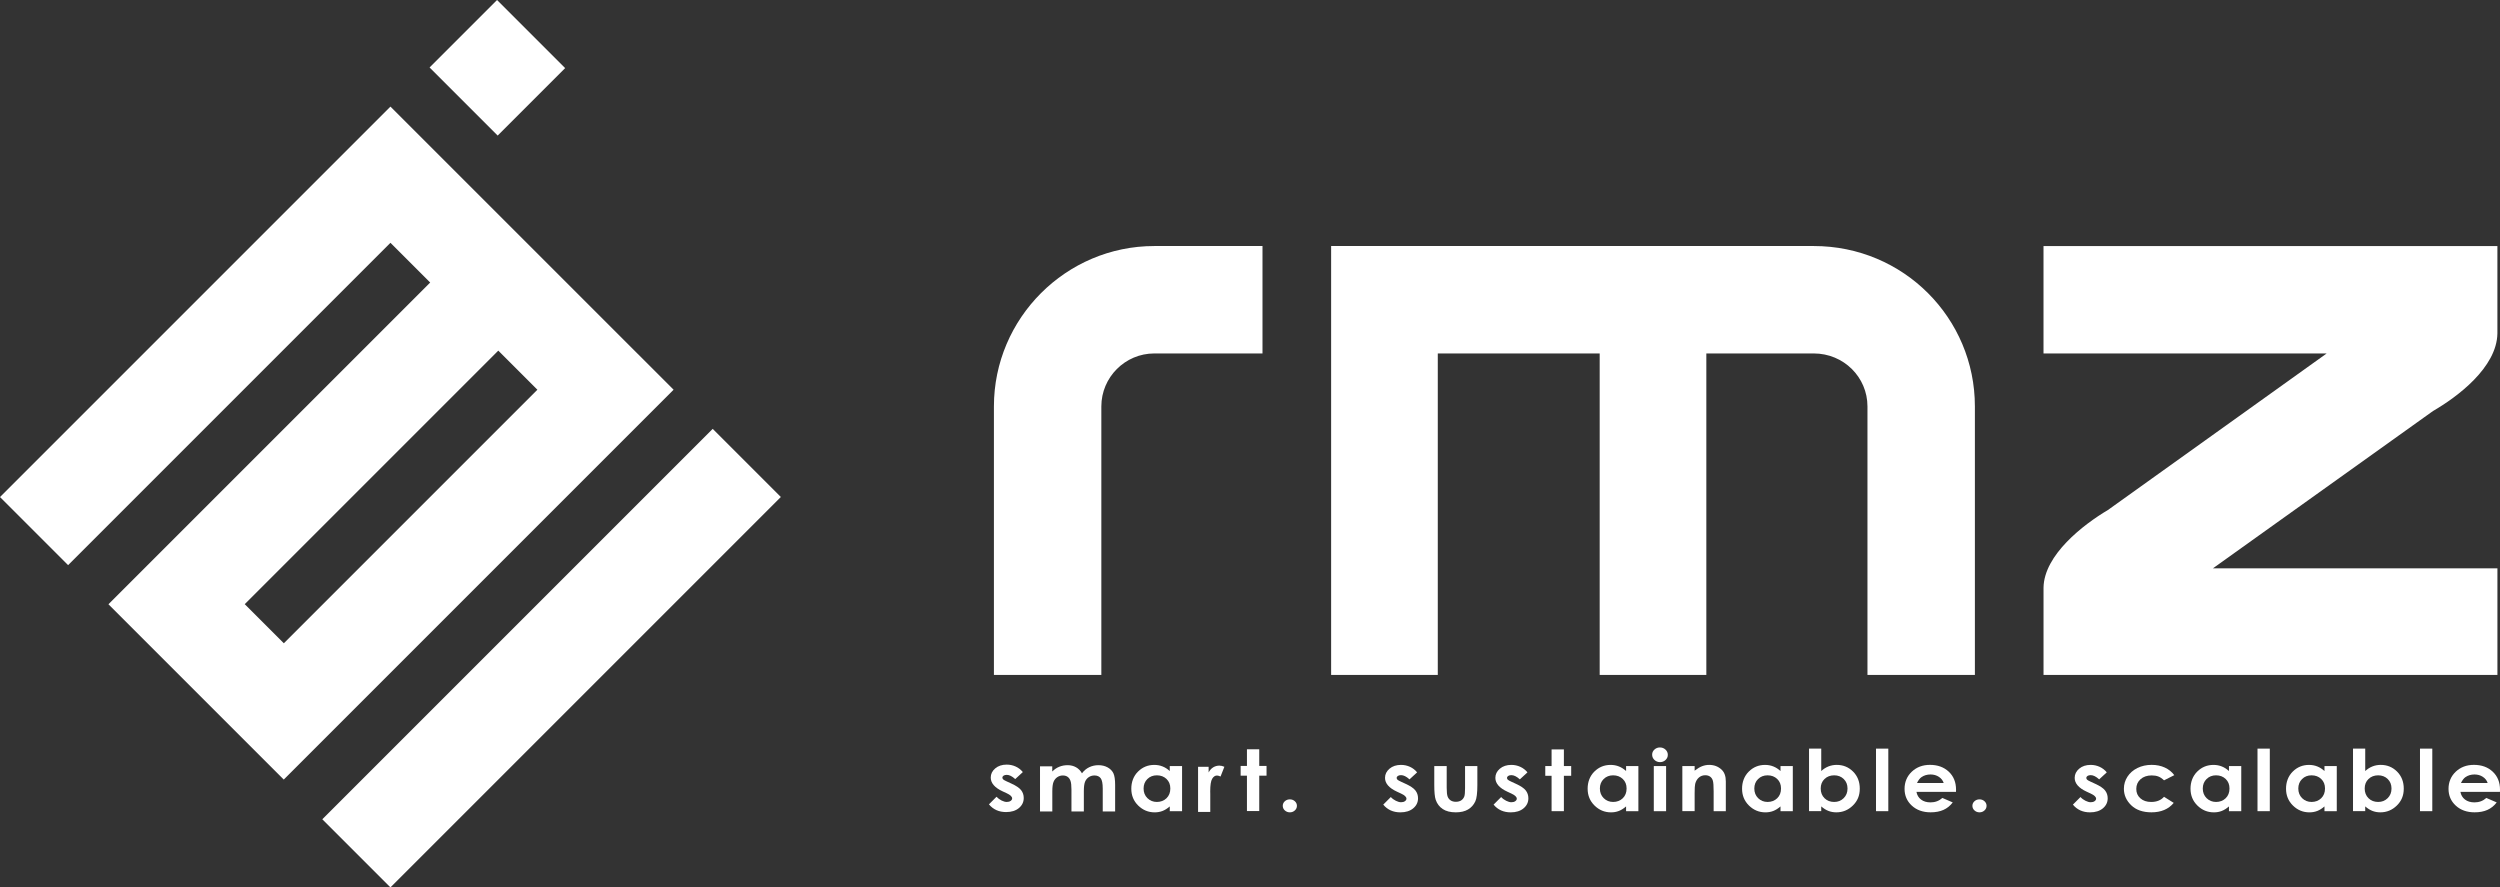 <?xml version="1.0" encoding="UTF-8"?>
<svg id="Layer_2" data-name="Layer 2" xmlns="http://www.w3.org/2000/svg" viewBox="0 0 1396.09 495.56">
  <rect x="0" y="0" width="1396.09" height="495.56" fill="#333333" stroke="none"/>
  <defs>
    <style>
      .cls-1 {
        fill: #fff;
      }
    </style>
  </defs>
  <g id="Dimensions">
    <g>
      <g>
        <g>
          <path class="cls-1" d="M277.57,0l-37.68,37.68,38.03,38.03,37.68-37.68L277.57,0Z"/>
          <path class="cls-1" d="M218.04,59.53L0,277.57l38.03,38.03,180.01-180.01,22.19,22.19L60.56,337.44l97.9,97.9,217.7-217.7L218.04,59.53ZM158.51,359.23l-21.84-21.84,141.59-141.59,21.84,21.84-141.59,141.59Z"/>
          <path class="cls-1" d="M436.05,277.53l-218.02,218.02-38.04-38.04,218.02-218.02,38.04,38.04Z"/>
        </g>
        <g>
          <path class="cls-1" d="M644.6,137.39h60.42v59.99h-60.42c-16.28,0-29.57,13.28-29.57,29.57v149.97h-59.99v-149.97c0-49.28,40.28-89.56,89.56-89.56Z"/>
          <path class="cls-1" d="M893.32,376.92v-179.54h-90.41v179.54h-59.56v-239.53h269.52c50.13,0,89.98,40.28,89.98,89.56v149.97h-59.99v-149.97c0-16.28-13.28-29.57-29.99-29.57h-59.99v179.54h-59.56Z"/>
          <path class="cls-1" d="M1358.68,229.53l-122.88,87.83h158.85v59.56h-253.47v-48.73c.25-18.29,22.26-35.28,35.97-43.39l122.15-87.42h-158.13v-59.97h253.47v48.73c-.25,19.14-22.64,35.69-35.97,43.39Z"/>
        </g>
      </g>
      <g>
        <path class="cls-1" d="M571.19,431.15l-4.25,3.92c-1.73-1.58-3.3-2.36-4.71-2.36-.77,0-1.37.15-1.81.45-.44.3-.65.68-.65,1.12,0,.34.14.65.41.94.28.29.96.68,2.05,1.17l2.52,1.16c2.65,1.21,4.47,2.43,5.46,3.68.99,1.25,1.48,2.72,1.48,4.4,0,2.24-.89,4.11-2.68,5.61-1.79,1.5-4.18,2.25-7.18,2.25-4,0-7.18-1.44-9.57-4.31l4.23-4.24c.81.87,1.75,1.56,2.83,2.1,1.08.53,2.04.8,2.88.8.91,0,1.64-.2,2.19-.6.55-.4.83-.86.83-1.39,0-.97-1-1.92-2.99-2.85l-2.31-1.07c-4.43-2.05-6.65-4.62-6.65-7.71,0-1.99.83-3.69,2.5-5.11,1.67-1.41,3.8-2.12,6.41-2.12,1.78,0,3.45.36,5.02,1.08,1.57.72,2.9,1.75,3.99,3.09Z"/>
        <path class="cls-1" d="M580.75,427.95h6.87v2.89c1.18-1.19,2.48-2.08,3.92-2.66,1.44-.59,3-.88,4.7-.88s3.26.39,4.64,1.16c1.38.77,2.48,1.9,3.33,3.38,1.09-1.48,2.43-2.61,4.02-3.38,1.59-.77,3.32-1.16,5.2-1.16s3.66.42,5.14,1.25c1.48.83,2.54,1.92,3.19,3.27.64,1.34.97,3.53.97,6.56v14.78h-6.92v-12.79c0-2.86-.39-4.79-1.16-5.8-.77-1.01-1.93-1.52-3.47-1.52-1.17,0-2.23.31-3.16.93-.93.62-1.62,1.47-2.08,2.56-.45,1.09-.68,2.84-.68,5.25v11.37h-6.92v-12.21c0-2.25-.18-3.89-.54-4.9-.36-1.01-.9-1.76-1.63-2.26-.72-.49-1.6-.74-2.62-.74-1.14,0-2.18.31-3.12.94-.93.63-1.63,1.5-2.09,2.63-.46,1.13-.69,2.9-.69,5.33v11.21h-6.87v-25.2Z"/>
        <path class="cls-1" d="M653.24,427.79h6.87v25.2h-6.87v-2.66c-1.34,1.17-2.69,2.02-4.04,2.54-1.35.52-2.81.78-4.39.78-3.54,0-6.59-1.26-9.18-3.79-2.58-2.53-3.87-5.66-3.87-9.42s1.25-7.08,3.75-9.56c2.5-2.49,5.53-3.73,9.1-3.73,1.64,0,3.19.29,4.62.86,1.44.57,2.77,1.43,4,2.57v-2.78ZM646.02,432.97c-2.12,0-3.89.69-5.29,2.07-1.41,1.38-2.11,3.15-2.11,5.31s.71,3.97,2.15,5.38c1.43,1.4,3.19,2.11,5.28,2.11s3.95-.69,5.37-2.07c1.42-1.38,2.13-3.19,2.13-5.43s-.71-3.97-2.13-5.33c-1.42-1.36-3.22-2.04-5.39-2.04Z"/>
        <path class="cls-1" d="M669.05,428.2h5.89v3.17c.64-1.25,1.49-2.2,2.54-2.85,1.06-.65,2.21-.97,3.47-.97.89,0,1.82.22,2.79.65l-2.14,5.44c-.81-.37-1.47-.56-1.99-.56-1.06,0-1.95.6-2.68,1.81-.73,1.2-1.1,3.57-1.1,7.09l.03,1.23v10.19h-6.82v-25.2Z"/>
        <path class="cls-1" d="M696.34,418.43h6.87v9.29h4.07v5.44h-4.07v19.76h-6.87v-19.76h-3.52v-5.44h3.52v-9.29Z"/>
        <path class="cls-1" d="M720.3,446.39c1.09,0,2.02.35,2.79,1.05.77.7,1.16,1.56,1.16,2.56s-.39,1.86-1.16,2.57c-.77.71-1.7,1.07-2.79,1.07s-2.02-.36-2.8-1.07c-.77-.71-1.16-1.57-1.16-2.57s.39-1.86,1.16-2.56c.77-.7,1.7-1.05,2.8-1.05Z"/>
        <path class="cls-1" d="M791.37,431.31l-4.25,3.92c-1.73-1.58-3.3-2.36-4.71-2.36-.77,0-1.38.15-1.81.45s-.65.68-.65,1.12c0,.34.14.65.41.94.28.29.96.68,2.05,1.17l2.52,1.16c2.65,1.21,4.47,2.43,5.46,3.68.99,1.25,1.49,2.72,1.49,4.4,0,2.24-.89,4.11-2.68,5.61-1.79,1.5-4.19,2.25-7.19,2.25-3.99,0-7.18-1.44-9.56-4.31l4.23-4.24c.8.87,1.75,1.56,2.83,2.1,1.08.53,2.04.8,2.88.8.91,0,1.64-.2,2.19-.6.56-.4.83-.86.83-1.39,0-.97-1-1.92-3-2.85l-2.31-1.07c-4.43-2.05-6.65-4.62-6.65-7.71,0-1.99.84-3.69,2.51-5.11,1.67-1.41,3.8-2.12,6.4-2.12,1.78,0,3.45.36,5.02,1.08,1.57.72,2.9,1.75,3.99,3.09Z"/>
        <path class="cls-1" d="M800.94,427.79h6.95v12.14c0,2.36.18,4,.53,4.92.36.92.92,1.63,1.7,2.14.78.51,1.75.76,2.89.76s2.12-.25,2.92-.75c.8-.5,1.39-1.24,1.78-2.21.28-.72.43-2.28.43-4.66v-12.34h6.87v10.68c0,4.4-.38,7.41-1.13,9.03-.92,1.98-2.28,3.49-4.08,4.55-1.8,1.06-4.08,1.59-6.85,1.59-3,0-5.43-.62-7.29-1.85-1.85-1.24-3.16-2.96-3.91-5.17-.54-1.53-.8-4.31-.8-8.34v-10.49Z"/>
        <path class="cls-1" d="M852.99,431.31l-4.25,3.92c-1.73-1.58-3.3-2.36-4.71-2.36-.77,0-1.38.15-1.81.45-.44.3-.65.68-.65,1.12,0,.34.14.65.41.94.28.29.96.68,2.05,1.17l2.52,1.16c2.65,1.21,4.47,2.43,5.46,3.68.99,1.25,1.49,2.72,1.49,4.4,0,2.24-.89,4.11-2.68,5.61-1.79,1.5-4.19,2.25-7.19,2.25-3.99,0-7.18-1.44-9.56-4.31l4.23-4.24c.8.87,1.75,1.56,2.83,2.1,1.08.53,2.04.8,2.88.8.91,0,1.64-.2,2.19-.6.56-.4.83-.86.83-1.39,0-.97-1-1.92-3-2.85l-2.31-1.07c-4.43-2.05-6.65-4.62-6.65-7.71,0-1.99.84-3.69,2.51-5.11,1.67-1.41,3.8-2.12,6.4-2.12,1.78,0,3.45.36,5.02,1.08,1.57.72,2.9,1.75,3.99,3.09Z"/>
        <path class="cls-1" d="M866.46,418.5h6.87v9.29h4.08v5.44h-4.08v19.76h-6.87v-19.76h-3.52v-5.44h3.52v-9.29Z"/>
        <path class="cls-1" d="M908.06,427.79h6.87v25.2h-6.87v-2.66c-1.34,1.17-2.69,2.02-4.03,2.54-1.35.52-2.81.78-4.39.78-3.54,0-6.6-1.26-9.18-3.79-2.58-2.53-3.87-5.66-3.87-9.42s1.25-7.08,3.75-9.56c2.5-2.49,5.53-3.73,9.1-3.73,1.64,0,3.18.29,4.62.86,1.44.57,2.77,1.43,4,2.57v-2.78ZM900.83,432.97c-2.13,0-3.89.69-5.29,2.07-1.4,1.38-2.11,3.15-2.11,5.31s.72,3.97,2.14,5.38c1.43,1.4,3.19,2.11,5.28,2.11s3.95-.69,5.37-2.07c1.42-1.38,2.13-3.19,2.13-5.43s-.71-3.97-2.13-5.33c-1.42-1.36-3.22-2.04-5.39-2.04Z"/>
        <path class="cls-1" d="M926.98,417.41c1.21,0,2.24.4,3.1,1.2.86.8,1.29,1.78,1.29,2.92s-.43,2.09-1.28,2.88c-.85.8-1.88,1.19-3.06,1.19s-2.26-.4-3.12-1.22c-.86-.81-1.29-1.79-1.29-2.95s.43-2.06,1.28-2.85c.85-.79,1.88-1.18,3.08-1.18ZM923.54,427.79h6.87v25.2h-6.87v-25.2Z"/>
        <path class="cls-1" d="M939.48,427.79h6.87v2.58c1.56-1.21,2.97-2.05,4.23-2.52,1.27-.47,2.56-.71,3.88-.71,2.72,0,5.02.87,6.91,2.62,1.59,1.48,2.39,3.67,2.39,6.58v16.65h-6.8v-11.04c0-3.01-.15-5-.44-5.99s-.8-1.74-1.53-2.26c-.73-.52-1.63-.78-2.7-.78-1.39,0-2.58.43-3.57,1.29-1,.86-1.69,2.04-2.07,3.55-.2.79-.3,2.49-.3,5.11v10.11h-6.87v-25.2Z"/>
        <path class="cls-1" d="M994.3,427.79h6.87v25.2h-6.87v-2.66c-1.34,1.17-2.69,2.02-4.03,2.54-1.35.52-2.81.78-4.39.78-3.54,0-6.6-1.26-9.18-3.79-2.58-2.53-3.87-5.66-3.87-9.42s1.25-7.08,3.75-9.56c2.5-2.49,5.53-3.73,9.1-3.73,1.64,0,3.18.29,4.62.86,1.44.57,2.77,1.43,4,2.57v-2.78ZM987.07,432.97c-2.13,0-3.89.69-5.29,2.07-1.4,1.38-2.11,3.15-2.11,5.31s.72,3.97,2.14,5.38c1.43,1.4,3.19,2.11,5.28,2.11s3.95-.69,5.37-2.07c1.42-1.38,2.13-3.19,2.13-5.43s-.71-3.97-2.13-5.33c-1.42-1.36-3.22-2.04-5.39-2.04Z"/>
        <path class="cls-1" d="M1017.05,418.06v12.51c1.24-1.14,2.58-2,4.03-2.57,1.44-.57,2.98-.86,4.63-.86,3.57,0,6.61,1.24,9.11,3.73,2.5,2.49,3.75,5.67,3.75,9.56s-1.29,6.89-3.88,9.42c-2.58,2.52-5.65,3.79-9.19,3.79-1.58,0-3.05-.26-4.4-.78-1.36-.52-2.71-1.36-4.05-2.54v2.66h-6.82v-34.93h6.82ZM1024.27,432.97c-2.16,0-3.96.68-5.38,2.04-1.43,1.36-2.14,3.14-2.14,5.33s.72,4.05,2.14,5.43c1.42,1.38,3.22,2.07,5.38,2.07s3.87-.7,5.3-2.11c1.44-1.41,2.15-3.2,2.15-5.38s-.7-3.93-2.11-5.31c-1.41-1.38-3.19-2.07-5.34-2.07Z"/>
        <path class="cls-1" d="M1047.63,418.06h6.87v34.93h-6.87v-34.93Z"/>
        <path class="cls-1" d="M1092.29,442.22h-22.07c.32,1.79,1.17,3.22,2.55,4.27,1.39,1.06,3.15,1.59,5.3,1.59,2.57,0,4.78-.83,6.62-2.48l5.79,2.5c-1.44,1.89-3.17,3.28-5.19,4.18-2.01.9-4.4,1.35-7.17,1.35-4.29,0-7.79-1.25-10.5-3.74-2.7-2.49-4.05-5.62-4.05-9.37s1.35-7.04,4.04-9.58c2.7-2.54,6.07-3.81,10.13-3.81,4.31,0,7.82,1.27,10.52,3.81,2.7,2.54,4.06,5.89,4.06,10.06l-.03,1.2ZM1085.42,437.24c-.45-1.4-1.35-2.55-2.69-3.43-1.34-.88-2.88-1.32-4.65-1.32-1.92,0-3.6.49-5.04,1.48-.91.62-1.75,1.71-2.52,3.27h14.9Z"/>
        <path class="cls-1" d="M1105.42,446.39c1.09,0,2.02.35,2.79,1.05.77.7,1.16,1.56,1.16,2.56s-.39,1.86-1.16,2.57c-.77.71-1.7,1.07-2.79,1.07s-2.02-.36-2.8-1.07c-.77-.71-1.16-1.57-1.16-2.57s.39-1.86,1.16-2.56c.77-.7,1.7-1.05,2.8-1.05Z"/>
        <path class="cls-1" d="M1176.5,431.31l-4.25,3.92c-1.73-1.58-3.3-2.36-4.71-2.36-.77,0-1.38.15-1.81.45-.44.3-.65.68-.65,1.12,0,.34.14.65.41.94s.96.68,2.05,1.17l2.52,1.16c2.65,1.21,4.47,2.43,5.46,3.68.99,1.25,1.49,2.72,1.49,4.4,0,2.24-.89,4.11-2.68,5.61-1.79,1.5-4.19,2.25-7.19,2.25-3.99,0-7.18-1.44-9.56-4.31l4.23-4.24c.8.87,1.75,1.56,2.83,2.1,1.08.53,2.04.8,2.88.8.91,0,1.64-.2,2.19-.6.56-.4.83-.86.83-1.39,0-.97-1-1.92-3-2.85l-2.31-1.07c-4.43-2.05-6.65-4.62-6.65-7.71,0-1.99.84-3.69,2.51-5.11,1.67-1.41,3.8-2.12,6.4-2.12,1.78,0,3.45.36,5.02,1.08,1.57.72,2.9,1.75,3.99,3.09Z"/>
        <path class="cls-1" d="M1214.2,432.88l-5.72,2.89c-1.08-1.03-2.14-1.75-3.19-2.15-1.05-.4-2.28-.6-3.69-.6-2.57,0-4.65.71-6.24,2.12-1.59,1.41-2.38,3.22-2.38,5.42s.76,3.89,2.29,5.25c1.53,1.36,3.54,2.03,6.02,2.03,3.07,0,5.47-.96,7.18-2.89l5.42,3.41c-2.93,3.52-7.08,5.27-12.43,5.27-4.81,0-8.58-1.31-11.31-3.94-2.72-2.63-4.09-5.7-4.09-9.22,0-2.44.66-4.69,1.99-6.74,1.33-2.05,3.18-3.67,5.55-4.84,2.37-1.17,5.03-1.76,7.97-1.76,2.72,0,5.16.5,7.32,1.49,2.17,1,3.94,2.41,5.31,4.25Z"/>
        <path class="cls-1" d="M1244.73,427.79h6.87v25.2h-6.87v-2.66c-1.34,1.17-2.69,2.02-4.03,2.54-1.35.52-2.81.78-4.39.78-3.54,0-6.6-1.26-9.18-3.79-2.58-2.53-3.87-5.66-3.87-9.42s1.25-7.08,3.75-9.56c2.5-2.49,5.53-3.73,9.1-3.73,1.64,0,3.18.29,4.62.86,1.44.57,2.77,1.43,4,2.57v-2.78ZM1237.51,432.97c-2.13,0-3.89.69-5.29,2.07-1.4,1.38-2.11,3.15-2.11,5.31s.72,3.97,2.14,5.38c1.43,1.4,3.19,2.11,5.28,2.11s3.95-.69,5.37-2.07c1.42-1.38,2.13-3.19,2.13-5.43s-.71-3.97-2.13-5.33c-1.42-1.36-3.22-2.04-5.39-2.04Z"/>
        <path class="cls-1" d="M1260.67,418.06h6.87v34.93h-6.87v-34.93Z"/>
        <path class="cls-1" d="M1298.07,427.79h6.87v25.2h-6.87v-2.66c-1.34,1.17-2.69,2.02-4.03,2.54-1.35.52-2.81.78-4.39.78-3.54,0-6.6-1.26-9.18-3.79-2.58-2.53-3.87-5.66-3.87-9.42s1.25-7.08,3.75-9.56c2.5-2.49,5.53-3.73,9.1-3.73,1.64,0,3.18.29,4.62.86,1.44.57,2.77,1.43,4,2.57v-2.78ZM1290.85,432.97c-2.13,0-3.89.69-5.29,2.07-1.4,1.38-2.11,3.15-2.11,5.31s.72,3.97,2.14,5.38c1.43,1.4,3.19,2.11,5.28,2.11s3.95-.69,5.37-2.07c1.42-1.38,2.13-3.19,2.13-5.43s-.71-3.97-2.13-5.33c-1.42-1.36-3.22-2.04-5.39-2.04Z"/>
        <path class="cls-1" d="M1320.83,418.06v12.51c1.24-1.14,2.58-2,4.03-2.57,1.44-.57,2.98-.86,4.63-.86,3.57,0,6.61,1.24,9.11,3.73,2.5,2.49,3.75,5.67,3.75,9.56s-1.29,6.89-3.88,9.42c-2.58,2.52-5.65,3.79-9.19,3.79-1.58,0-3.05-.26-4.4-.78-1.36-.52-2.71-1.36-4.05-2.54v2.66h-6.82v-34.93h6.82ZM1328.05,432.97c-2.16,0-3.96.68-5.38,2.04-1.43,1.36-2.14,3.14-2.14,5.33s.72,4.05,2.14,5.43c1.42,1.38,3.22,2.07,5.38,2.07s3.87-.7,5.3-2.11c1.44-1.41,2.15-3.2,2.15-5.38s-.7-3.93-2.11-5.31c-1.41-1.38-3.19-2.07-5.34-2.07Z"/>
        <path class="cls-1" d="M1351.41,418.06h6.87v34.93h-6.87v-34.93Z"/>
        <path class="cls-1" d="M1396.06,442.22h-22.07c.32,1.79,1.17,3.22,2.55,4.27,1.39,1.06,3.15,1.59,5.3,1.59,2.57,0,4.78-.83,6.62-2.48l5.79,2.5c-1.44,1.89-3.17,3.28-5.19,4.18-2.01.9-4.4,1.35-7.17,1.35-4.29,0-7.79-1.25-10.5-3.74-2.7-2.49-4.05-5.62-4.05-9.37s1.35-7.04,4.04-9.58c2.7-2.54,6.07-3.81,10.13-3.81,4.31,0,7.82,1.27,10.52,3.81,2.7,2.54,4.06,5.89,4.06,10.06l-.03,1.2ZM1389.19,437.24c-.45-1.4-1.35-2.55-2.69-3.43-1.34-.88-2.88-1.32-4.65-1.32-1.92,0-3.6.49-5.04,1.48-.91.62-1.75,1.71-2.52,3.27h14.9Z"/>
      </g>
    </g>
  </g>
</svg>